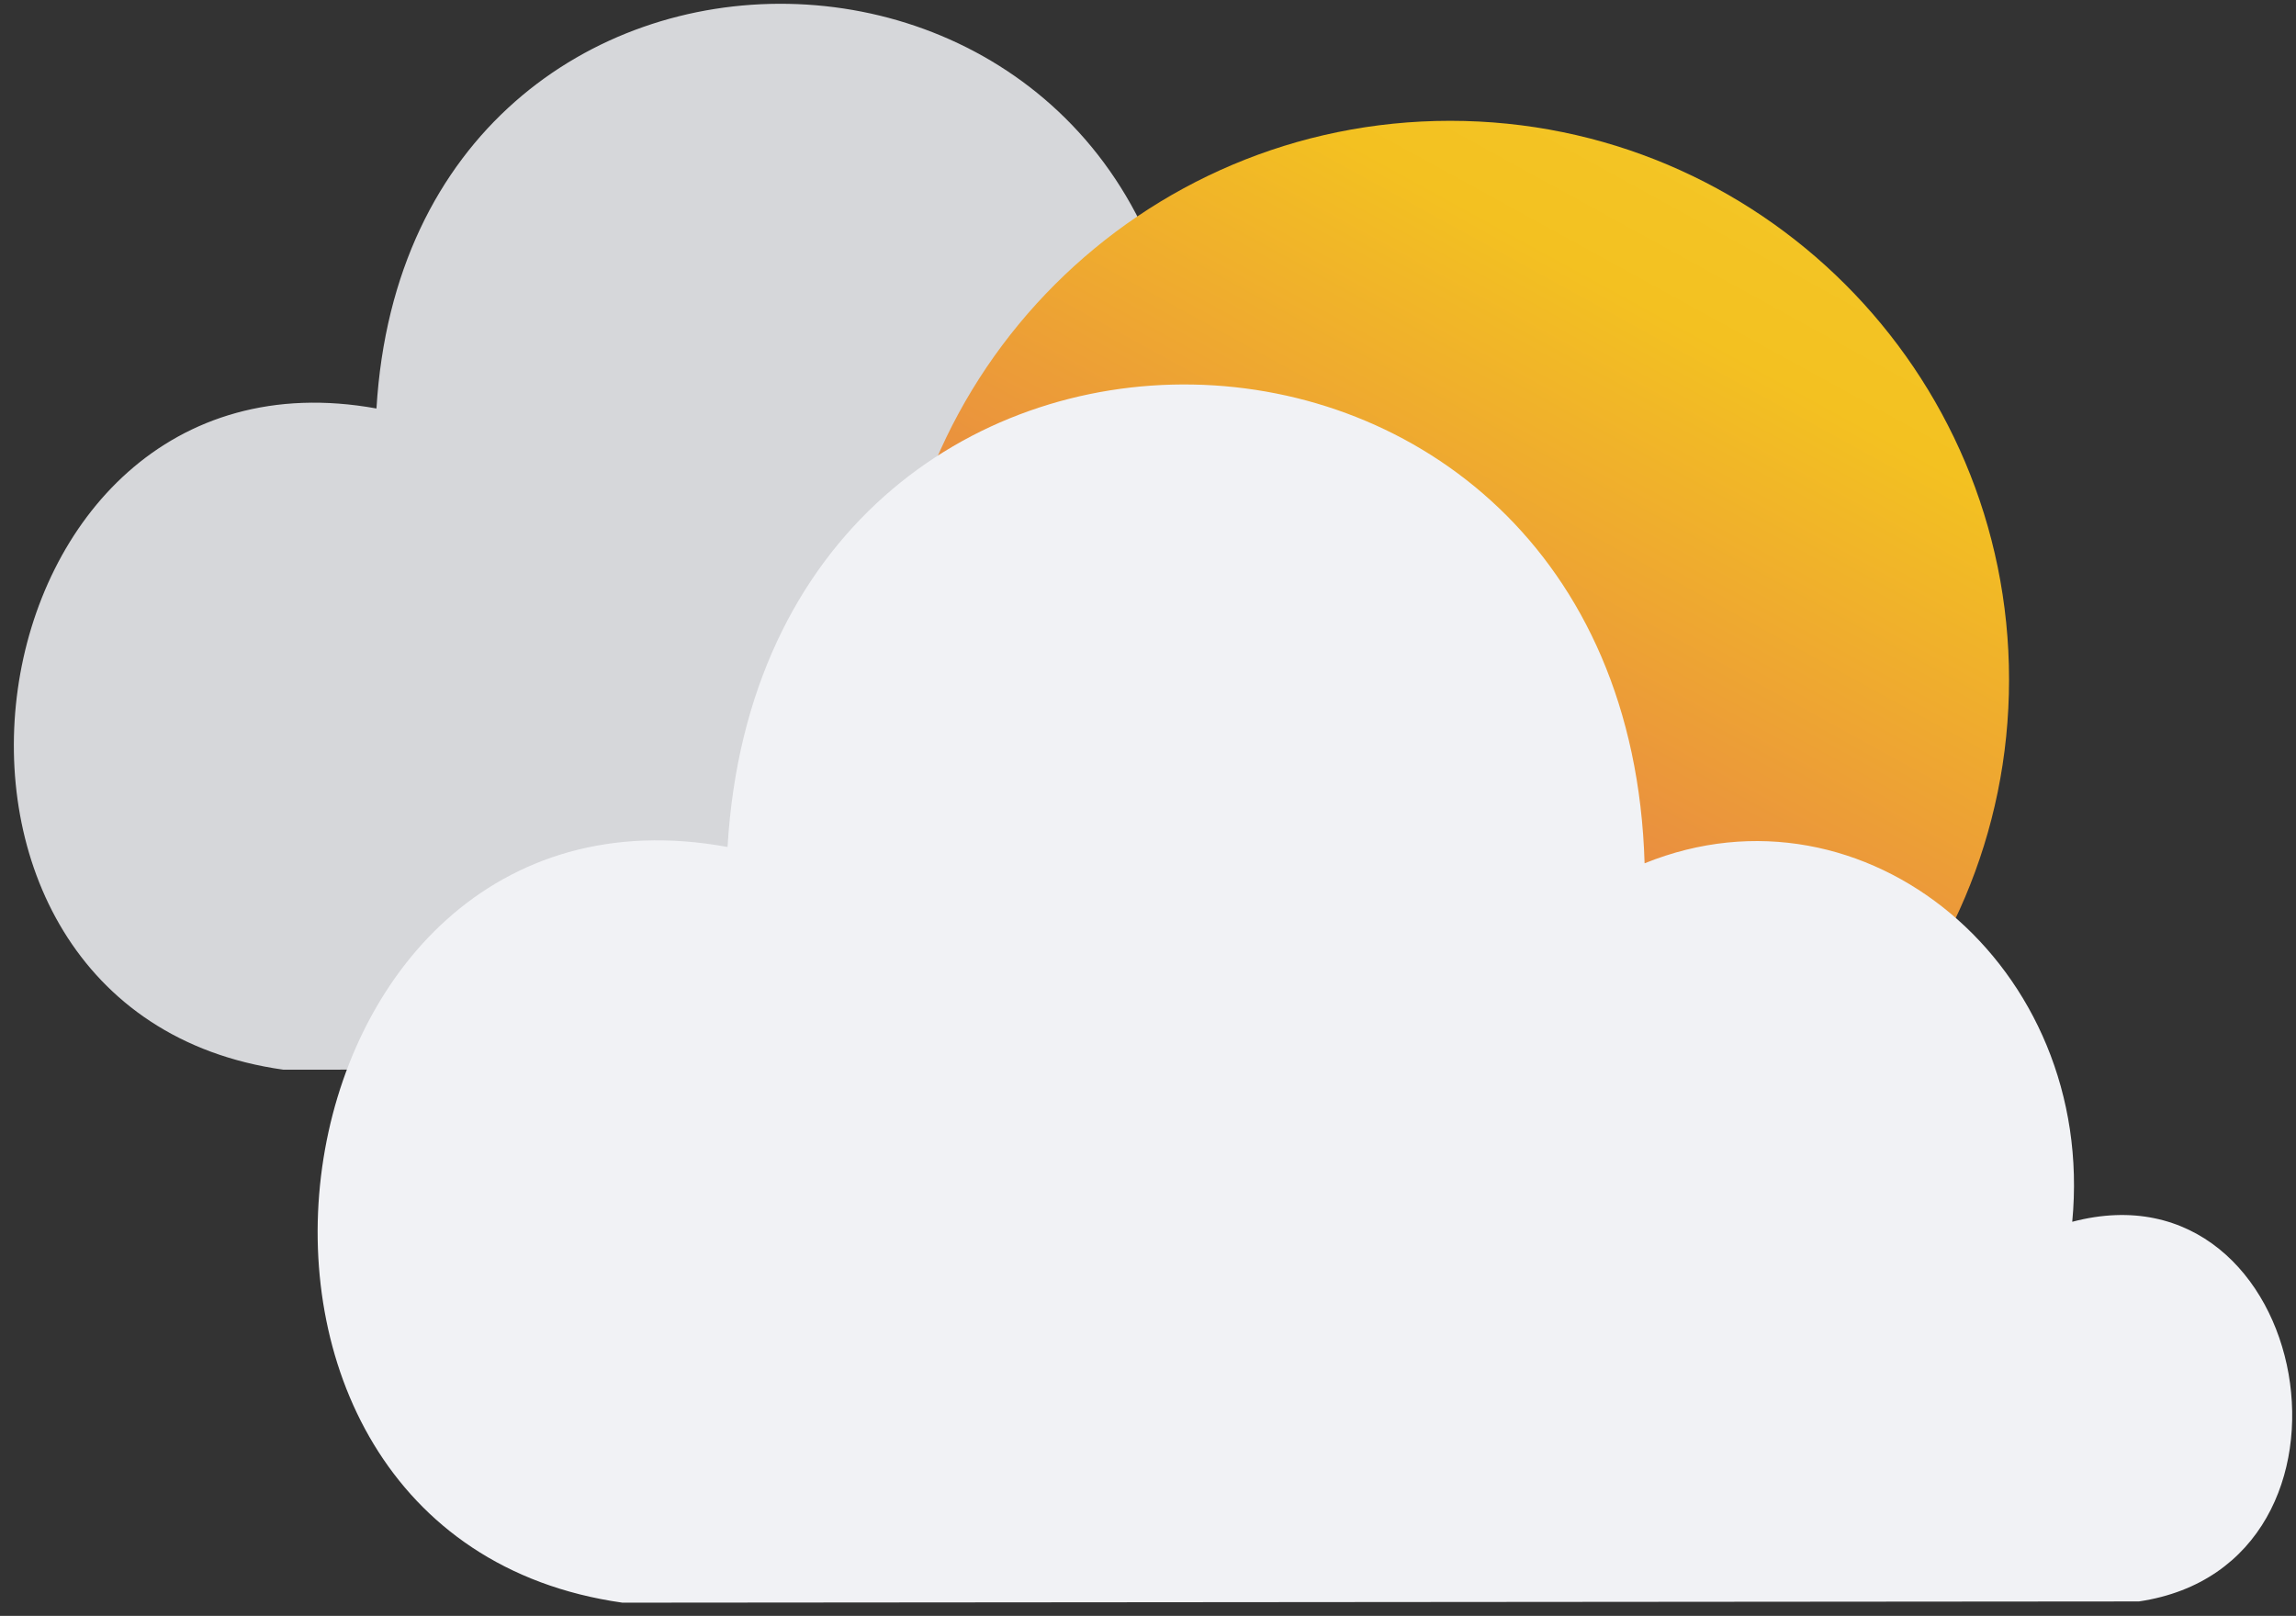 <svg width="152" height="107" viewBox="0 0 152 107" fill="none" xmlns="http://www.w3.org/2000/svg">
<rect x="0" y="0" width="152" height="107" fill="#333333" stroke="none"/>
<g clip-path="url(#clip0_3529_35417)">
<path d="M107.588 70.761C122.009 68.635 117.818 45.068 103.673 48.765C105.096 33.963 91.545 22.813 78.627 27.995C77.549 -8.345 27.106 -9.324 24.923 27.049C-2.549 22.073 -8.868 66.962 18.764 70.833L107.587 70.763L107.588 70.761Z" fill="#D6D7DA"/>
<g clip-path="url(#clip1_3529_35417)">
<path d="M96.001 82.003C116.437 82.003 133.003 65.436 133.003 45.001C133.003 24.566 116.437 8 96.001 8C75.566 8 59 24.566 59 45.001C59 65.436 75.566 82.003 96.001 82.003Z" fill="url(#paint0_linear_3529_35417)"/>
</g>
<path d="M141.613 106.042C157.915 103.613 153.177 76.679 137.187 80.904C138.796 63.988 123.477 51.244 108.875 57.167C107.656 15.636 50.633 14.517 48.165 56.085C17.11 50.398 9.967 101.701 41.203 106.125L141.611 106.044L141.613 106.042Z" fill="#F1F2F5"/>
</g>
<defs>
<linearGradient id="paint0_linear_3529_35417" x1="121.137" y1="-0.743" x2="79.626" y2="74.796" gradientUnits="userSpaceOnUse">
<stop stop-color="#F5EB47"/>
<stop offset="0.03" stop-color="#F4E23F"/>
<stop offset="0.11" stop-color="#F3D02E"/>
<stop offset="0.19" stop-color="#F3C424"/>
<stop offset="0.28" stop-color="#F3C121"/>
<stop offset="0.67" stop-color="#E98D41"/>
<stop offset="0.89" stop-color="#E1663E"/>
<stop offset="1" stop-color="#DB403A"/>
</linearGradient>
<clipPath id="clip0_3529_35417">
<rect width="152" height="107" fill="white"/>
</clipPath>
<clipPath id="clip1_3529_35417">
<rect width="74" height="74" fill="white" transform="translate(59 8)"/>
</clipPath>
</defs>
</svg>
